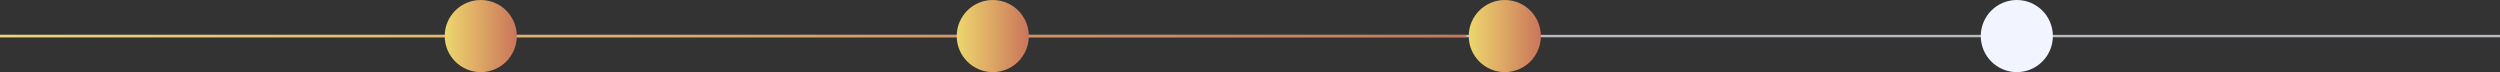 <?xml version="1.0" encoding="UTF-8"?> <svg xmlns="http://www.w3.org/2000/svg" width="1040" height="30" viewBox="0 0 1040 30" fill="none"><rect x="0" y="0" width="1040" height="30" fill="#333333" stroke="none"/><path d="M0 15H1040" stroke="#F2F5FF" stroke-opacity="0.7"></path><path d="M0 15H610" stroke="url(#paint0_linear_453_237)"></path><circle cx="200" cy="15" r="15" fill="url(#paint1_linear_453_237)"></circle><circle cx="413" cy="15" r="15" fill="url(#paint2_linear_453_237)"></circle><circle cx="626" cy="15" r="15" fill="url(#paint3_linear_453_237)"></circle><circle cx="839" cy="15" r="15" fill="#F2F5FF"></circle><defs><linearGradient id="paint0_linear_453_237" x1="0" y1="15.5" x2="610" y2="15.5" gradientUnits="userSpaceOnUse"><stop stop-color="#EDD76E"></stop><stop offset="1" stop-color="#CB755B"></stop></linearGradient><linearGradient id="paint1_linear_453_237" x1="185" y1="15" x2="215" y2="15" gradientUnits="userSpaceOnUse"><stop stop-color="#EDD76E"></stop><stop offset="1" stop-color="#CB755B"></stop></linearGradient><linearGradient id="paint2_linear_453_237" x1="398" y1="15" x2="428" y2="15" gradientUnits="userSpaceOnUse"><stop stop-color="#EDD76E"></stop><stop offset="1" stop-color="#CB755B"></stop></linearGradient><linearGradient id="paint3_linear_453_237" x1="611" y1="15" x2="641" y2="15" gradientUnits="userSpaceOnUse"><stop stop-color="#EDD76E"></stop><stop offset="1" stop-color="#CB755B"></stop></linearGradient></defs></svg> 